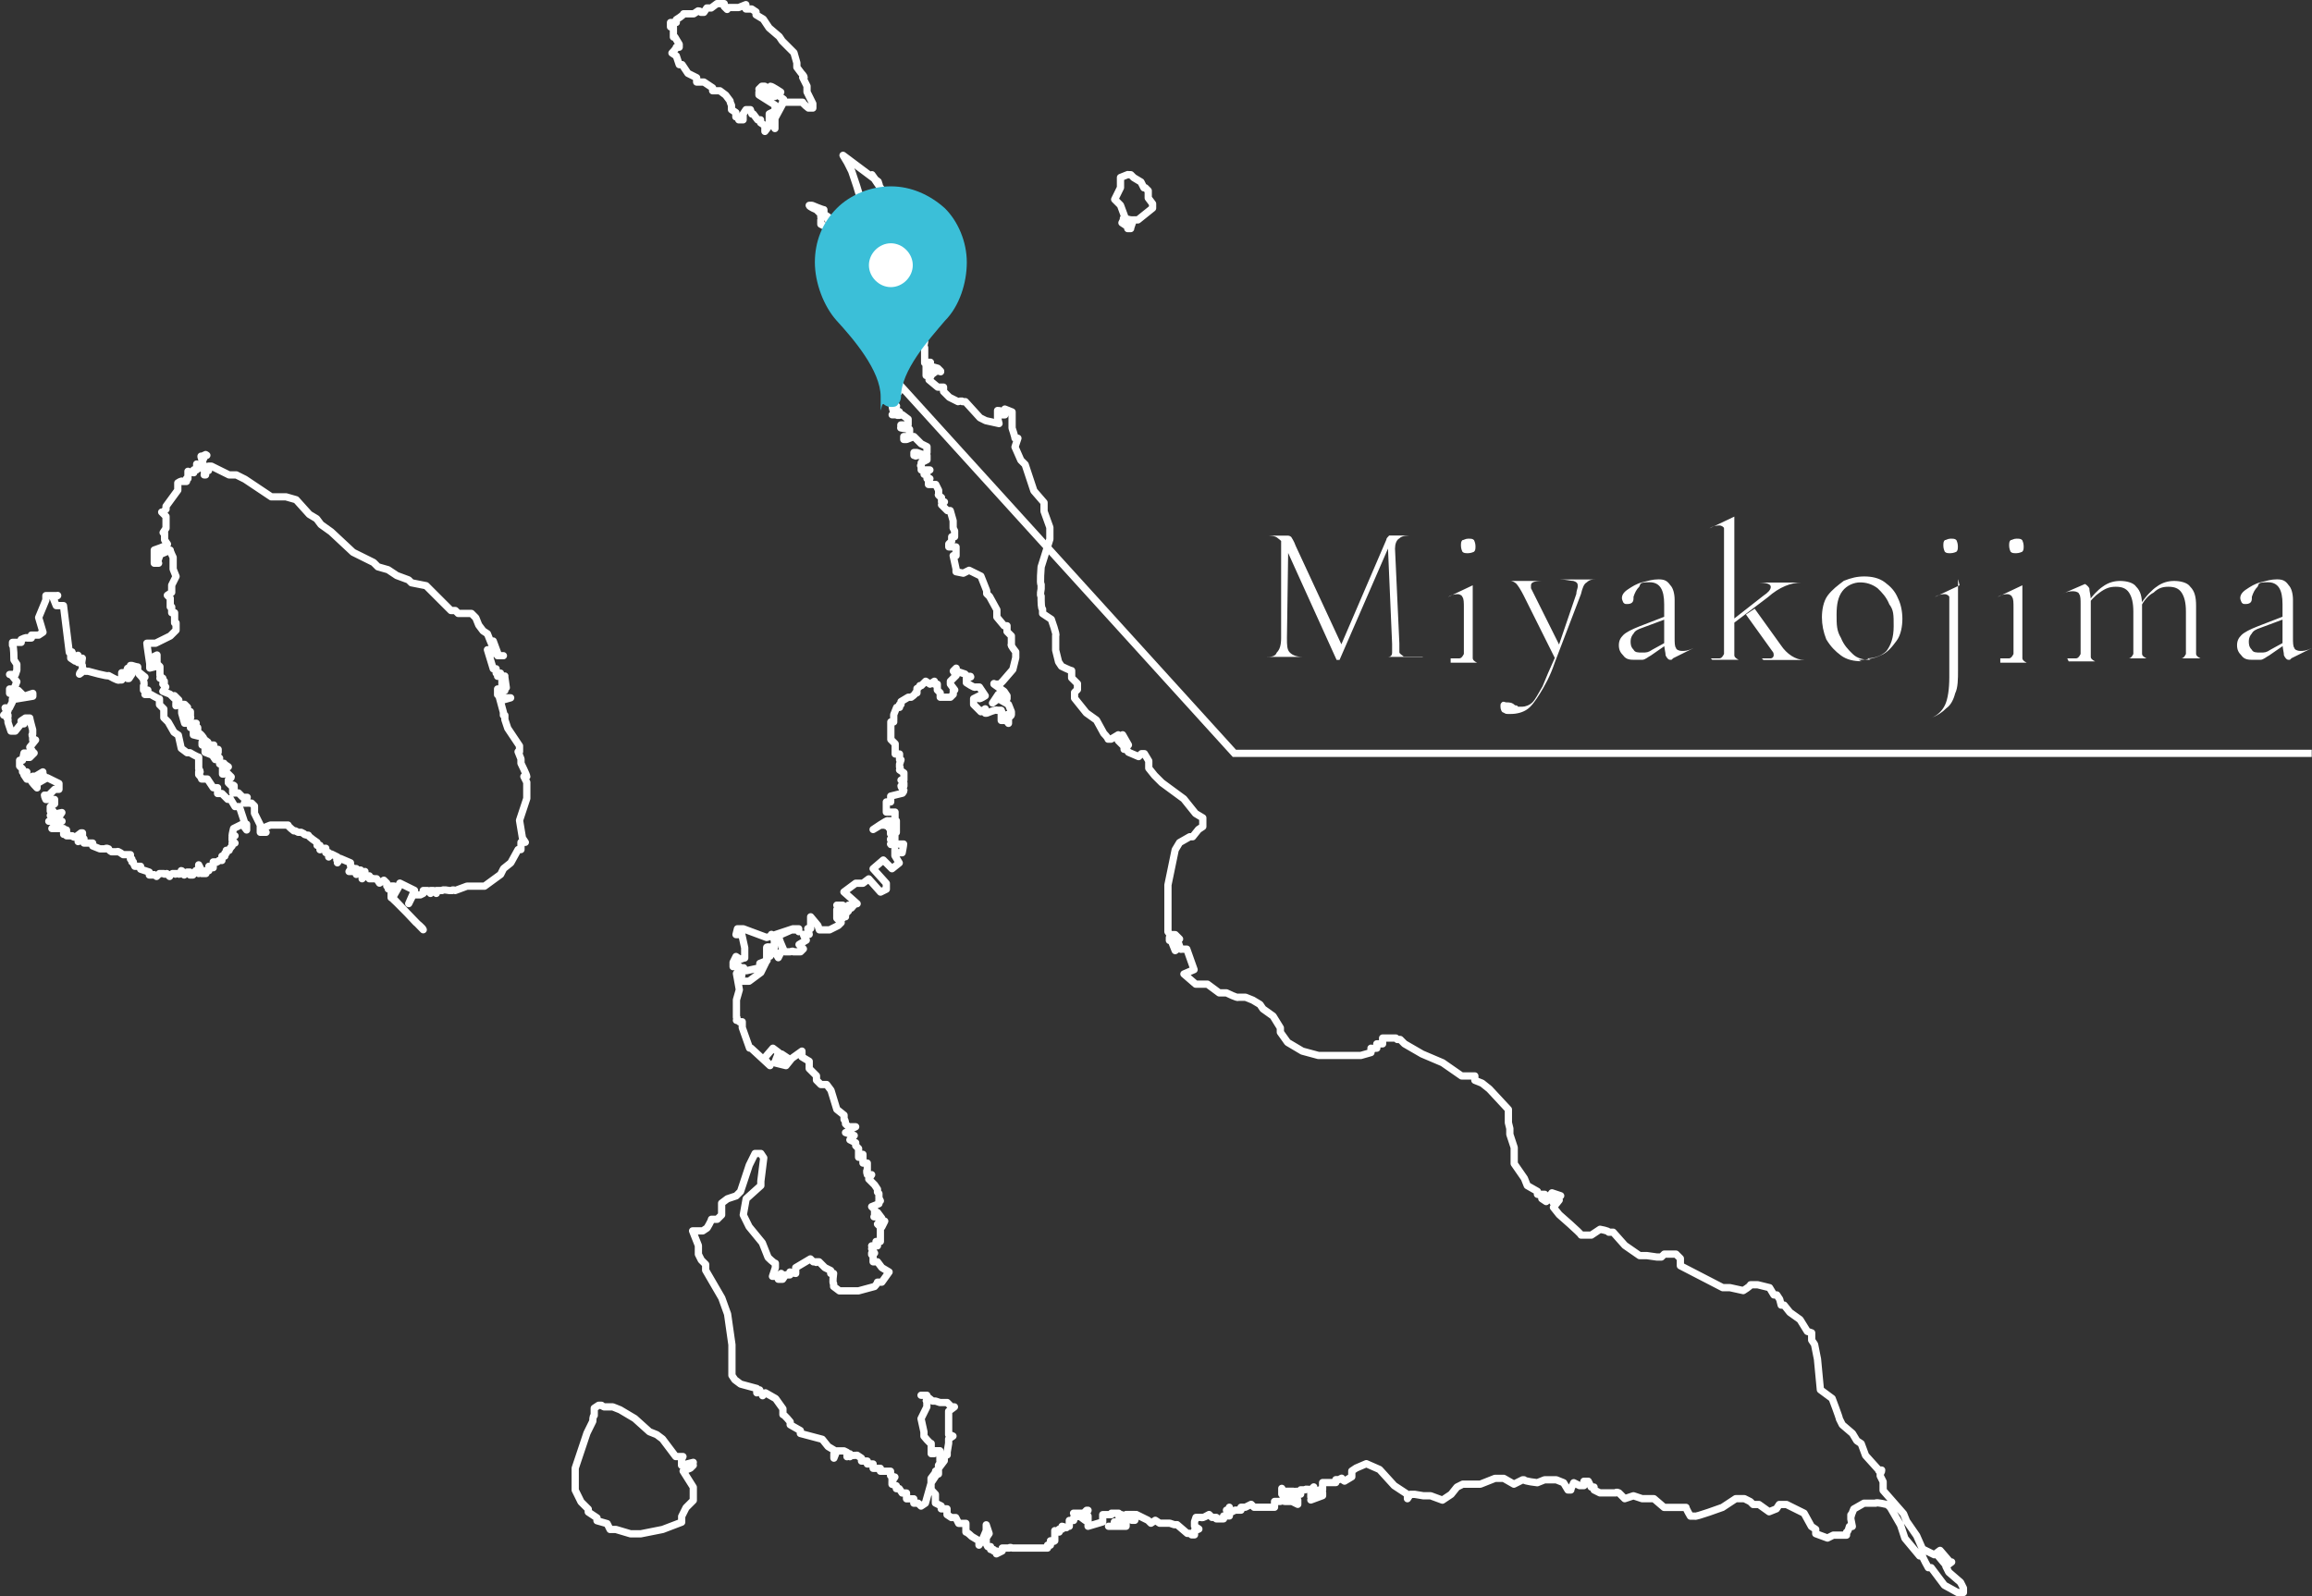 <?xml version="1.0" encoding="UTF-8"?>
<svg xmlns="http://www.w3.org/2000/svg" id="a" width="159.17" height="109.91" viewBox="0 0 159.17 109.91">
  <rect x="0" y="0" width="159.17" height="109.91" fill="#333333" stroke="none"/>
  <path d="M88.4,36.88h.3l-.1,7.04c0,.5,0,.81.2,1.01s.5.3.91.3,0,0,0,0h-2.62c-.2,0,0,0,0,0h0c.4,0,.7,0,.81-.3.2-.2.3-.5.3-1.01v-7.04h.2ZM97.96,45.23h-3.12c-.3,0,0,0,0,0h.7c.2,0,.3-.1.3-.3v-.6l-.3-6.94.4-.5-3.72,8.55h-.2l-3.42-7.55c-.1-.3-.3-.6-.6-.81-.2-.2-.5-.2-.91-.2s0,0,0,0h1.51c.1,0,.2,0,.3.1,0,0,.2.3.3.6l3.22,6.94-.4.6,3.42-7.95c0-.1.1-.2.2-.3h1.71c.2,0,0,0,0,0h0c-.5,0-.81,0-1.01.2-.2.1-.3.4-.3.7l.3,6.54v.6c0,.1.2.2.3.3h1.31v.02ZM99.88,45.33h.6c.1,0,.2-.1.3-.3v-3.22c0-.3,0-.6-.1-.7,0-.1-.2-.2-.3-.2s-.4,0-.7.2h0l1.71-.81h0v5.03c0,.1.1.2.3.3h.6c.3,0,0,0,0,0h-2.42v-.3h0ZM101.08,38.09c-.2,0-.3,0-.4-.1,0,0-.1-.2-.1-.4s0-.3.1-.4c.1,0,.2-.1.4-.1s.3,0,.4.1c0,0,.1.2.1.4s0,.3-.1.4c0,0-.2.1-.4.1ZM109.84,39.9h0c-.2,0-.4,0-.6.2-.2.1-.3.4-.4.81l-1.81,4.73c-.3.91-.7,1.61-1.01,2.11s-.6.91-.91,1.11c-.3.2-.7.3-1.11.3s-.3,0-.5-.1c-.1,0-.2-.2-.2-.4s0-.2.1-.3.2,0,.3,0c.2,0,.4,0,.6.2,0,0,.2,0,.2.1h.3c.2,0,.5-.1.7-.3s.4-.6.7-1.11c.2-.5.5-1.21.91-2.11v.3l-2.21-4.43c-.2-.4-.4-.7-.5-.81s-.3-.2-.4-.2,0,0,0,0h2.21c.2,0,0,0,0,0h0c-.6,0-.81.1-.81.3v.2l2.01,4.03-.3.5,1.41-4.13c0-.2.1-.4.1-.5,0-.2,0-.3-.3-.4-.2,0-.5-.1-.91-.1s0,0,0,0h2.43ZM115.07,45.43h-.1c-.1,0-.2-.1-.3-.3,0-.2-.1-.5-.1-.81v-2.72c0-1.01-.3-1.51-1.01-1.51s-.6.1-.7.3c-.2.2-.3.4-.4.7,0,.2,0,.3-.1.4,0,0-.1.1-.3.1s-.2,0-.3-.1c0,0-.1-.2-.1-.3,0-.2.1-.4.4-.6.3-.2.6-.4,1.01-.5s.7-.2,1.11-.2.6.1.81.4c.2.2.3.6.3,1.01v2.62c0,.3,0,.6.1.7,0,.1.2.2.4.2s.4,0,.81-.2h0l-1.41.7-.1.1h-.02ZM112.56,45.43c-.3,0-.6,0-.81-.3-.2-.2-.3-.4-.3-.7s.1-.5.3-.7c.2-.2.6-.4,1.11-.6l1.81-.7v.2l-1.61.6c-.3.1-.5.2-.6.4-.1.1-.2.3-.2.5s0,.4.2.6c.1.2.3.2.6.2s.4,0,.7-.2l.91-.5v.2l-1.01.7c-.2.1-.4.3-.6.3h-.5ZM117.79,45.33h.6c.1,0,.2-.1.3-.3v-8.65c0-.1-.2-.2-.3-.2s-.4,0-.7.2h0l1.71-.81h0v9.56c0,.1.1.2.3.3h.6c.3,0,0,0,0,0h-2.42l-.1-.1h0ZM121.31,45.33h.6c.1,0,.2-.1.2-.2s0-.2-.1-.3l-1.81-2.52.6-.4,1.81,2.52c.4.6,1.01,1.01,1.61,1.01s0,0,0,0h-2.82l-.1-.1h.01ZM119.1,42.82l2.31-1.81c.3-.2.5-.4.5-.6s-.3-.3-.91-.3,0,0,0,0h3.02c.2,0,0,0,0,0h0c-.7,0-1.51.3-2.31,1.01l-2.52,1.91h0l-.1-.2h.01ZM128.15,45.53c-.5,0-1.01-.1-1.41-.4-.4-.3-.7-.6-1.01-1.11-.2-.5-.3-1.01-.3-1.51s.1-1.11.4-1.51.7-.7,1.11-1.01c.5-.2.91-.3,1.41-.3s1.01.1,1.41.4c.4.3.7.6.91,1.11.2.4.3.91.3,1.41s-.1,1.11-.4,1.51c-.3.4-.6.81-1.11,1.01-.4.2-.91.3-1.51.3l.2.1h0ZM128.56,45.33c.5,0,1.01-.2,1.31-.5.3-.4.5-.91.5-1.71s0-1.11-.3-1.51c-.2-.5-.5-.81-.81-1.11-.4-.3-.81-.4-1.21-.4s-.91.2-1.21.6c-.3.4-.4.91-.4,1.61s0,1.11.3,1.61c.2.5.5.81.81,1.11s.7.4,1.21.4c0,0-.2-.1-.2-.1ZM134.8,39.9v6.24c0,.6,0,1.21-.2,1.61-.1.4-.3.81-.6,1.01-.3.3-.6.5-1.11.7h0c.5-.2.81-.5,1.01-.91s.3-1.11.3-1.91v-5.53c0-.1-.2-.2-.3-.2s-.4,0-.7.2h0l1.71-.81h0l-.1-.4h0ZM134.29,38.09c-.2,0-.3,0-.4-.1,0,0-.1-.2-.1-.4s0-.3.1-.4c.1,0,.2-.1.4-.1s.3,0,.4.1c0,0,.1.2.1.4s0,.3-.1.4c0,0-.2.1-.4.1ZM137.72,45.33h.6c.1,0,.2-.1.3-.3v-3.22c0-.3,0-.6-.1-.7,0-.1-.2-.2-.3-.2s-.4,0-.7.2h0l1.71-.81h0v5.03c0,.1.1.2.3.3h.6c.3,0,0,0,0,0h-2.42v-.3h0ZM138.82,38.09c-.2,0-.3,0-.4-.1,0,0-.1-.2-.1-.4s0-.3.1-.4c.1,0,.2-.1.4-.1s.3,0,.4.1c0,0,.1.2.1.4s0,.3-.1.4c0,0-.2.1-.4.1ZM149.59,45.33h.6c.1,0,.2-.1.3-.3v-2.92c0-.6-.1-1.01-.3-1.31s-.5-.4-.91-.4-.7.1-1.01.4c-.4.2-.7.6-.91,1.01v-.2c.4-.6.81-1.01,1.11-1.21.4-.3.81-.4,1.21-.4s.91.1,1.11.4c.3.3.4.7.4,1.31v3.32c0,.1.1.2.3.3h.6c.3,0,0,0,0,0h-2.52.02ZM145.97,45.33h.6c.1,0,.2-.1.3-.3v-2.92c0-.6-.1-1.01-.3-1.31s-.5-.4-.91-.4-.7.1-1.11.4c-.3.2-.7.6-.91,1.01v-.2c.4-.6.81-1.01,1.11-1.21.4-.3.81-.4,1.21-.4s.91.1,1.11.4c.3.3.4.7.4,1.31v3.32c0,.1.1.2.3.3h.6c.3,0,0,0,0,0h-2.42.02ZM142.34,45.33h.6c.1,0,.2-.1.3-.3v-3.42c0-.3,0-.6-.1-.7,0-.1-.2-.2-.4-.2s-.4,0-.81.2h0l1.61-.7h0s.2.1.3.3c0,.2.1.5.1.81v3.92c0,.1.1.2.3.3h.6c.3,0,0,0,0,0h-2.42l-.1-.2h.02ZM157.64,45.43h-.1c-.1,0-.2-.1-.3-.3,0-.2-.1-.5-.1-.81v-2.72c0-1.01-.3-1.51-1.01-1.51s-.6.1-.7.3c-.2.2-.3.4-.4.7,0,.2,0,.3-.1.4,0,0-.1.1-.3.1s-.2,0-.3-.1c0,0-.1-.2-.1-.3,0-.2.1-.4.4-.6.3-.2.6-.4,1.01-.5s.7-.2,1.11-.2.6.1.81.4c.2.2.3.6.3,1.01v2.62c0,.3,0,.6.1.7,0,.1.2.2.4.2s.4,0,.81-.2h0l-1.41.7-.1.1h-.02ZM155.12,45.43c-.3,0-.6,0-.81-.3-.2-.2-.3-.4-.3-.7s.1-.5.3-.7.6-.4,1.11-.6l1.81-.7v.2l-1.61.6c-.3.1-.5.2-.6.4-.1.1-.2.3-.2.5s0,.4.2.6c.1.2.3.2.6.2s.4,0,.7-.2l.91-.5v.2l-1.01.7c-.2.1-.4.3-.6.3h-.5Z" fill="#fff"></path>
  <path d="M159.15,51.87h-74.17l-23.85-26.27" fill="none" stroke="#fff" stroke-width=".5"></path>
  <path d="M60.53,12.73l-.5-.7h0c0,.1.81,1.21.81,1.21l.3.7v.3h.1l.2.5.3,2.01v.5l-.2.2-.4.3h-.2l-.1.3h-.2c0,.1-.81.2-.81.2v-.4c.1,0-.5,0-.5,0l-.3-.5.3.5h.6l-.1.5h-.4v-.3h0c0,.1-.2.1-.2.1v-.4h-.3l-.7-.6v-.5l-.91-1.51h-.3v-.2l-.3-.2v-.3c-.1,0-.81-.3-.81-.3h-.2c0,.1.5.3.5.3l.3.3v.2c.1,0,0,.2,0,.2v.3l.4.2h.3v.3c.1,0,.6.4.6.4v.2l-.1.2.5.4v.4l-.2.2h.1c0,.1.1,0,.1,0v.2h0l.1.2v-.2h.3v.2l-.1.2h.2l.2.2v.2c.1,0,0,.2,0,.2h.2c0,.1.1.6.1.6h-.1v.5c-.1,0,.4,0,.4,0l1.11,1.21h.2l.3.81h.3c0,.1.2.6.2.6v.6c.1,0,0,.4,0,.4v.6h0c0,.1-.1.2-.1.2h-.1l.3.3h-.2v.3h-.4v.3h.2l-.2.2v.5h.3v.4h.2l-.2.2v.2h.1l.4-.2v.2c.1,0-.2.3-.2.3h-.1v.2l-.2.3.3.3h-.3c0,.1.1.4.1.4h.3c0-.1.1,0,.1,0v.2h-.5.3c0,.1.4,0,.4,0l.4.3v.4h-.5v.2c-.1,0,.6.1.6.1v.5h-.4v.2h.2l.5-.2.5.5.4.2v.4l-.1.2-.6-.2h-.2v.2h.1c0,.1.1,0,.1,0h.2c0,.1.4,0,.4,0h.1v.3l-.4.2v.2c-.1,0,0,0,0,0v.3h.6l-.4.1v.2h.2v.3h.2l-.1.2v.2h.5l.2.4v.3c-.1,0,.2.2.2.2v.3h.2l-.2.2.4.4h.2l.2.7v.5l.1.2v.4h-.2v.3l-.2.2v.2h.5v.6h-.2l.2.91v.2l.5.1.4-.2.81.4.4,1.01v.2l.2.2.5.91v.5l.5.6h.2v.4l.3.3v.6c-.1,0,.3.5.3.5v.4l-.2.81-.7.81-.2.2h-.4c0-.1,0,0,0,0l.7.5.2.3v.2l-.6-.3-.4.6.4-.3.7.4.2.5v.2h-.3.3c0,.1-.2.2-.2.2v.4l-.3-.4h0v.2h-.2v-.5c.1,0,0-.2,0-.2h-.3c0-.1-.7.2-.7.2h-.1v-.3l-.3.2-.5-.5v-.4l.4-.2v.2c.1,0,.4-.2.4-.2l-.4-.6h-.3c0,.1-.6-.3-.6-.3v-.3l.3-.1h0c0-.1-.2,0-.2,0l-.2-.2-.6-.2v-.2l-.2.2.2.3-.4.4v.2l.3.4h-.1v.3l-.2.2h-.7v-.3l-.2-.2v-.4h-.2v-.2l-.3.2-.3-.2-.3.3h-.1c0,.1-.2.2-.2.2v.3h-.1c0,.1-.3.3-.3.3h-.2l-.5.3v.2h-.1v.2h-.2l-.2.5v.4c-.1,0,0,.1,0,.1h-.2v1.21l.3.3v.7h.3v.4h.1l-.1.3v.2c.1,0,0,.2,0,.2l.3.2v.5h-.2l.2.2v.2h-.2c0,.1.2.3.2.3h0c0,.1-.1.2-.1.2h0l-.81.2v.4h-.3v.7h.6v.6h-.5c0-.1-1.01.6-1.01.6l.5-.3h.4c0,.1,0,0,0,0h.2v.2-.5h.2c0,.1,0,0,0,0h.3v.4h-.3v-.2.2h.3v.4h-.4v-.2.3h.3v.4h-.3c0-.1,0,0,0,0h.3v.3h-.3c0,.1.3,0,.3,0h.6c0,.1-.1.6-.1.6h-.5v-.2.4l.3.5-.5.4-.6-.6-.7.6.91,1.01v.4l-.4.2-.81-.91-.4.3h-.5l-.81.6.91.81h-.1c0,.1-.2,0-.2,0h.1c0,.1-.2.3-.2.3l-.2-.2-.2.2-.2-.2h-.4.4l.4.4-.2.2h0v.2l-.4-.4.3.4-.2.2-.3-.3v-.4.6l.3.3-.2.2-.6.3h-.7l-.1-.3-.5-.6v.81h-.2l.1.4h-.4c0,.1.2.4.2.4l-.5.3.3.3-.2.2h-.5c0-.1-.2,0-.2,0h-.4l-.3-.7h-.2v-.3c-.1,0-.4-.2-.4-.2h0l.2.4v.3c-.1,0,0,.2,0,.2h-.1v.2l-.2.4h-.2v.3l-.5.2v.3l-.91.2h-.2v-.2h-.2l-.3.4.2,1.11-.2.7v1.21c.1,0,0,.2,0,.2h.1l.1.1h.2v.4l.5,1.41h.1l1.31,1.21-.4-.5.6-.7.4.3-.2.5h0l.4-.4.3.2-.2.3.2-.3.3.2-.3.4-.81-.2.81.2.4-.5.7-.5v.4l.5.3v.5l.5.5v.3l.3.3h.4l.3.4.4,1.31.5.4v.3c.1,0,.1.3.1.3l.2.2h.5l-.4.2v.2h-.3l.6.2-.3.3.4.2v.2l.2.2v.6h.2v-.2h.1v.6h.3v.5c-.1,0,0,.3,0,.3h.3l-.2.3.4.4.2.3v.2h0l.1.1v.3l.1.2h-.1v-.1.3l-.5.2.2.2v.5c-.1,0,0,0,0,0v-.3h.2l.3.4v.2h-.2.4l-.2.4-.3-.2.2.2v.5h0v.5h-.3v.3c.1,0,0,0,0,0h.1-.4.2c0,.1-.2.2-.2.2l.2.3h-.2v.1h.1v.5h.3l.3.4.5.3-.5.7h-.3c0,.1-.2.3-.2.3h0l-1.11.3h-1.31l-.4-.3v-.2c-.1,0,0-.7,0-.7h-.2v-.2l-.4-.2-.4-.4h-.2c0,.1,0,0,0,0h-.2l-.2-.2-1.01.6v.4c-.1,0-.4-.1-.4-.1v.2h-.3l-.2.3h-.3c0-.1.2-.4.2-.4l-.2.2h-.4l.2-.6v-.3c-.1,0-.5-.4-.5-.4l-.4-1.01-.91-1.11-.4-.81.2-1.11,1.01-.91v-.3l.2-1.61-.2-.3h-.4l-.4.81-.6,1.81-.3.3-.6.2-.4.3v.81l-.3.3h-.4c0,.1-.3.6-.3.6l-.3.2h-.7l.4,1.01v.6l.2.4.3.3v.4l1.11,1.91.4,1.11.3,2.11v2.11l.2.3.4.3,1.11.3v.3l.2-.2.2.4.2-.2.7.4.5.7v.4c.1,0,.5.5.5.5v.2l.7.4v.2l1.51.4.4.5.5.3v.2h-.1v.3l.2-.5h.5l.2.1v.3l.2-.2v.2h0c0-.1.5-.1.5-.1l.3.2v.2h.4v.2h.4v.3h.5v.2h.7v.3h.1v.3l.2-.2h0l-.2.3v.2l.3.1v.2h.2l.2.3h.3v.4h.4c0,.1.1,0,.1,0v.3h.3l.2.2.3-.2.4-1.41.4-.6h.1v-.2h-.2l.2-.1v-.3l.2-.3h-.1v-.7h-.4v.2h-.2v-.7c-.1,0-.5-.5-.5-.5v-.3l-.2-.91.4-.81v-.4c-.1,0,0-.1,0-.1v-.3h-.4.3l.5.4h.2l.3.1h.5l.3.3h.2l-.4.3v.7h0c0,.1,0,0,0,0v.91c.1,0,.3.1.3.1l-.3.2v.3l-.1.6v.2h-.2v.2c-.1,0,0,0,0,0v.2l-.91,1.21v.7c-.1,0,.3.4.3.4v.6l.4.2v.2h.4v.4l.3.2h.3l.2.4h.5v.6c.1,0,.4.3.4.3l.5.3v.3l.2-.3.3-.7v-.4l.2.6-.2.3v.4l.1.2h.2v.2h.2v.1h.2v.2l.4-.2v-.2h.5c0-.1.2,0,.2,0h2.42v-.2h.2v-.3h.2c0,.1.1,0,.1,0v-.7l.3.1v-.2h.2v-.2c.1,0,.2.1.2.1h.1c0-.1.2-.1.2-.1v-.4h.3v-.2l.4-.1.4.3v-.5h-.81.7l.2-.2h.1l-.2.4h.2v.7l1.01-.3v-.5h.6v-.1h.5v.2-.1h.2v.5h-.5v.3h-.4,1.21v-.81h.6l-.2.4h.2l.1-.4.81.4.2.2.3-.2.3.2h.7l.3.1h.2l.7.6h.2l.1.1h.2v-.3c.1,0,.3-.1.3-.1l-.3-.2v-.3l.1-.3h.4c0,.1.5-.2.5-.2l.2.2h.3v.1h.5v-.2h.4v-.3l-.2-.1h.2v-.2h0v.4l.4-.2h.4v-.2h.3l.4-.2.2.2h1.41v-.4h.4c0-.1.3,0,.3,0h.5l.4.2v-.3l-.5-.4h-.6v-.4l.1.2h.7v.3h0l.2-.3.3.2v-.3h.3c0-.1.4,0,.4,0l.2-.2h0c0,.1-.2.2-.2.2v.5-.3h.3v.1-.2h.2v.2l-.5.4.81-.3v-.2l-.2-.2h.2v-.5h.91v-.2h.2l.2-.1h0c0,.1.2.2.2.2l.5-.3v-.4l.3-.2.7-.3.91.4,1.01,1.11.91.6v.3l.2-.3h.3l.6.1h.5l.81.3.6-.4.4-.5.4-.2h1.21l1.01-.4h.6l.7.4.6-.3h.1c0,.1.91.2.91.2l.5-.2h.81l.5.2.3.5h.2c0-.1.2-.5.2-.5l.4.2h.3v-.3h.3l.2.4h.2v.2l.4.2h1.11c0-.1.2,0,.2,0l.4.4.6-.2.6.2h.81l.7.6h1.51c0,.1.3.6.3.6h.3c0,.1,1.91-.6,1.91-.6l.91-.6h.6l.4.2.2.2h.4l.7.5.5-.2.2-.3h.5l1.21.6.5.91.3.2v.3l.81.3.4-.2h.91v-.2c.1,0,.2-.4.2-.4h.2l-.1-.5v-.3c.1,0,0,.1,0,.1l.2-.5.7-.4h.81c0-.1.81.1.81.1l.2.2.7,1.21.3.91,1.01,1.21h.2c0,.1.4.81.4.81h.2l.91,1.21.91.5h.4v-.3l-.2-.4-.81-.7-.2-.4.4-.3-.4.3v-.2c-.1,0,0,0,0,0h-.1l-.5-.6.2-.2.6.6-.6-.7-.4.3-.81-.4-.4-.91-.7-1.01-.2-.5-1.41-1.61v-.6l-.2-.4v-.2c.1,0,.1-.2.1-.2h-.2c0,.1,0,0,0,0l-.91-1.01-.3-.81-.3-.2-.3-.5-.7-.6-.2-.4h0c0-.1-.5-1.41-.5-1.41l-.81-.6-.2-2.11-.2-1.01-.2-.3v-.5l-.3-.1-.5-.81-.7-.5-.4-.5h-.2l-.1-.4-.2-.3h-.2l-.3-.5-.81-.2h-.5c0,.1-.5.4-.5.4l-.91-.2h-.5l-2.92-1.51v-.5l-.3-.3h-.81l-.2.2h-.3l-.7-.1h-.5l-1.01-.7-.81-.91h-.3c0-.1-.6-.2-.6-.2l-.6.4h-.7c0-.1-1.51-1.41-1.51-1.41l-.4-.5.4-.5h0c0-.1-.2.2-.2.2h-.2c0-.1.2-.3.2-.3h-.1l-.1.2-.4-.2.3-.4.6.2-.6-.2-.4.6-.3-.2.2-.3h-.2c0,.1-.3,0-.3,0v-.2l-.7-.4-.2-.5-.7-1.01v-1.11l-.3-.91v-.4l-.1-.4v-.91l-1.31-1.41-.5-.4-.5-.2v-.3h-.91l-1.31-.91-1.41-.6-1.21-.7-.3-.3h-.2l-.1-.1h-.91v.4h-.4v.3h-.2c0,.1-.2,0-.2,0v.3l-.7.2h-2.92l-1.11-.3-1.01-.6-.5-.7v-.3l-.5-.81-.7-.5-.2-.3-.5-.3-.5-.2h-.5c0,.1-.81-.3-.81-.3h-.5l-.81-.6h-.81l-.81-.7.7-.3-.5-1.41h-.4c0,.1-.2-.5-.2-.5v.4c.1,0-.2.2-.2.2l-.2-.5h0c0-.1,0,0,0,0v-.2h-.2v-.2l.3-.1.4.2-.3-.3h-.3c0,.1-.2-.2-.2-.2v-3.22l.5-2.42.3-.5.7-.4h.2l.4-.5.3-.2v-.6l-.5-.3-.81-1.01-1.51-1.11-.5-.5-.4-.5v-.5l-.3-.5h-.2l-.2.2-.7-.3-.2-.3.2-.2-.4-.7.4.7-.3.3v-.2c-.1,0,0-.1,0-.1h-.1l-.3-.3.3-.2-.3-.2-.5.3h-.2c0-.1-.3-.4-.3-.4l-.5-.91-.7-.5-.81-1.01v-.4l.2-.2v-.4l-.4-.4v-.5c-.1,0-.7-.3-.7-.3l-.2-.3-.2-.81v-1.01c.1,0-.3-1.11-.3-1.11l-.6-.4v-.3c-.1,0-.1-.6-.1-.6v-.3c-.1,0,0-.5,0-.5v-.3c-.1,0,0-1.21,0-1.21l.6-1.91v-.81l-.4-1.11v-.6l-.7-.81-.6-1.81-.3-.3-.4-.91.2-.6h-.2c0-.1-.2-.7-.2-.7v-1.11l-.5-.2v.4h-.4v-.2h.2c0-.1-.3-.1-.3-.1v.5l.1.4-.91-.2-.4-.2-1.01-1.11h-.2c0-.1-.3,0-.3,0l-.6-.3-.4-.4v-.3h-.4l-.6-.5.2-.4.3-.2h.3c0,.1,0,0,0,0l-.2-.2-.7-.2v.3h.2v-.2l.4.1v.2l-.4.3h-.3v-.81l.3-.1h-.4c0,.1,0,0,0,0v-1.01c-.1,0,0-.4,0-.4l-.3-.6.2-.5v-.7l-.2-.2v-.4l-.4-.2-.5-.6-.81-.7-.3-.81-.6-.4-1.31-1.51v-.7c-.1,0,0-.3,0-.3l-.2-.5v-.81c.1,0,0-.3,0-.3v-.5c.1,0-.6-2.01-.6-2.01l-.3-.6h0c0-.1,0,0,0,0l-.3-.5h0l2.42,1.81.07.22ZM41.41,96.76h-.2l-.3.2v.5c-.1,0-.1.4-.1.4l-.4.81-.81,2.42v1.51l.4.81.5.5v.2l.6.4v.2l.7.2.2.4h.4l1.01.3h.7l1.51-.3,1.31-.5v-.4l.3-.6.5-.5v-.91l-.7-1.11.5-.2.2-.2-.5.3-.2-.3.7-.2-.81.2v-.4l.1-.2h-.5l-.91-1.21-.4-.3-.5-.2-1.01-.91-1.01-.6-.5-.2h-.6l-.2-.1h.02ZM54.99,64.15v-.2h-.4l-1.81.6-1.61-.6h-.4l-.1.4h.4l.2.91v.7c-.1,0-.3.1-.3.1l-.3-.2-.2.4v.3l.3-.1.3.2v.5l-.1.4h.6l.81-.6.4-.81v-.91h0c0-.1.4,0,.4,0l.4.7.3-.6-.3-.91.91-.4h.4l.1.1v.02ZM14.24,31.35h-.2v.1h-.2c0-.1,0,0,0,0l.2.7-.2-.2v.2l-.3-.2h0v.2h0c0-.1,0,0,0,0v.2h-.2v.2c-.1,0-.4-.1-.4-.1v.5h-.1v.2h-.3c0-.1-.3.1-.3.1v.5l-.81,1.11v.2l-.2.2h-.1l.3.3v.81l-.2.3h.1v.5l.2.3h0c0,.1-.91.4-.91.4v.91c-.1,0,.3,0,.3,0h-.1l.2-.6.7-.3h0c0,.1.2.5.2.5v.81l.2.5-.3.6v.5l-.3.2.2.2v.6h.1v.4h.2v.7h.1v.5l-.4.4-1.01.5h-.6c0,.1.2,1.41.2,1.41v.3l.4-.1h-.2c0-.1.1-.4.1-.4h0v-.3l.2-.1v.6l.2.2v.6c.1,0,0,.2,0,.2h.2v.2h.1v.2h-.1l.2.2-.2.3.5.2.3.3v-.2l.3.3-.2.2v.2c.1,0,.2-.1.2-.1h.4l.2.2h-.2v.2h.1c0,.1.3.1.3.1v.4c.1,0-.2,0-.2,0l-.4-.5v.2l.2.7h.3c0,.1.2,0,.2,0h.3c0,.1-.4.3-.4.3h.5v.3h-.3v.2l.4.1v-.2c.1,0,.3.3.3.3h-.1l.4.3h-.4v.2h.81v.2h0c0,.1.3.1.3.1v.2l-.2.1.3.3-.5-.3-.2-.5h-.3v.4l.5.2.2.3h.3v.3h.3c0-.1,0,0,0,0l.3.2h-.4v.5h.1l.2-.1.3.3h0c0,.1-.2.2-.2.2v.2l.2.2h.1c0-.1.1,0,.1,0v.2h-.1v.3h.4l.3.3h.3c0,.1-.2.4-.2.4h.2c0-.1.1,0,.1,0h.2l.2.2v.5l.4.81v.5h.4-.2v-.3l.5-.2h1.21c0,.1.4.4.4.4h.1l.2.1h.2l.2.1h0c0,.1.3.1.3.1h0c0,.1.6.5.6.5v.2h.2v.3l.3-.1h.1v.3h.2v.3l.2-.2.4.2v.2c-.1,0,0,0,0,0v.2l.2-.3.7.3v.2l.1.1-.2.3h.3v-.2h.2v.4-.3h.3v.3l.3-.2h0c0,.1-.2.2-.2.2v.3l.2-.2h.3v.2h.2c0-.1,0,0,0,0h.3l.2.3.3-.2.2.2v.2h.1v.2l.2-.2h.2c0,.1-.2.5-.2.5v.3c.1,0,2.21,2.21,2.21,2.21h0c0-.1-.5-.5-.5-.5l-1.61-1.71.4-.7h0c0-.1.1-.3.1-.3l1.01.5-.4.91.3-.6h.5l.2-.1v-.2h.3l.2.2v-.2h.2l.2.2v-.2h.4c0-.1.5,0,.5,0h.2c0-.1.2,0,.2,0l.81-.3h1.21l1.11-.81.2-.4.5-.4.5-.91h.2v-.5h.3l-.2-.3-.2-1.21.5-1.51v-1.11l-.2-.4h.2c0-.1-.4-.91-.4-.91v-.3l-.2-.5h.1v-.4l-.81-1.21-.2-.6v-.3h-.1v-.2l-.3-1.11h0v-.1h-.1v-.4l.2.81.7-.2h-.6v-.5h.2v-.2h.1l-.1-.7v.6c.1,0-.2,0-.2,0v-.7c-.1,0,.2,0,.2,0h-.5c0,.1,0-.2,0-.2h.2-.3v-.3h-.2l-.4-1.31h.3v.3h0c0-.1.2-.2.2-.2h0l-.3-.7h.2l.3.81h-.1l.2.2h.3-.4l-.3-1.01h-.2l-.2-.5-.3-.2-.3-.4-.2-.5h0l-.3-.3h-.91l-.2-.2h-.3l-1.71-1.71-1.01-.2-.2-.2-.81-.3-.6-.4-.7-.2-.3-.3-1.41-.7-1.51-1.41-.7-.5-.3-.4-.5-.3-.91-1.01-.7-.2h-1.01l-1.81-1.21-.6-.3h-.5l-1.21-.6h-.2v.3h-.2v.3h-.1c0-.1.1-.4.1-.4h-.2v-.3h-.1v-.1l.3-.6.08.05ZM3.97,41.01h-.81v.3l-.5,1.21.3,1.01-.3.2h-.5v.2h-.3c0-.1-.4.1-.4.1v.2h-.6v.2c.1,0,.1,1.01.1,1.01l.2.3v.4l-.1.3h-.4.1l.4.5-.2.5h-.2c0,.1-.1,0-.1,0v.3h.3l.3-.2.4.4.6-.2v.2l-1.21.2h-.2v.2l-.2.4h-.3c0,.1.2.2.2.2l-.3.3h.3v.1h-.1c0,.1.1.2.1.2v.2l.2.6h.3l.4-.5h.2l-.2-.2.3-.2h.3c0,.1.2.81.2.81v.3c-.1,0,0,.2,0,.2v.2h.2l-.4.5.2.3h-.1c0,.1.2.1.2.1h0l-.3.3h-.2v-.3h-.2l-.1.5h-.2v.4l.2.2v.2h.3l-.2.2.2.3h.1l.3-.2h.2l.5-.3v.2c.1,0,0,0,0,0l-.2.2-.6.2h0c0,.1.4.5.4.5v-.3l.7-.4.81.4v.4h-.3l-.4.4h-.3c0,.1.1.3.1.3h.2c0-.1.2,0,.2,0h.2v.3l-.3.2h0v.3h.2l-.2.3h.2c0-.1.6-.2.6-.2l-.2.3-.7.3h.91l-.3.1-.4.4h.81v.4l.2-.3v.2c.1,0,0,.2,0,.2h.4c0,.1.2.1.2.1l.4-.3h.1v.3l-.3.3.4-.2v.3h.6v.2l.5.2h.4c0-.1.2,0,.2,0h0c0,.1.2.2.2.2h.4c0-.1.4.2.4.2h.5v.3h.1v.2h.1c0,.1.1.3.1.3h.4v.2l.6.2v.2h.3c0-.1.2.1.2.1l.2-.2h.3c0,.1.2,0,.2,0l.2.2h0c0-.1.2-.2.2-.2h.2c0,.1,0,0,0,0h.2c0,.1.2,0,.2,0v-.2c.1,0,.2.3.2.3l.2-.2h.2v.2h.2l.2-.3.2.2v-.6l.2.4v.2h.3v-.2h.2v-.3.1h.3c0-.1,0,0,0,0v-.4h.2c0,.1.2-.1.2-.1h.2v-.3h.2v-.2h.1v-.2h.2c0-.1.2-.3.2-.3v-.2h.2l-.2-.2v-.2l.2-.1h-.2c0-.1.1-.5.1-.5l.6-.3.3.4v-.4h-.1l-.4-1.21h-.3l-.3-.5h0c0-.1-.2,0-.2,0l-.4-.4h-.3v-.4h-.3l-.4-.6h-.4c0-.1-.2-.3-.2-.3v-.2h.1c0-.1-.1-.2-.1-.2v-.81c-.1,0-.6-.3-.6-.3h-.2l-.4-.3-.2-.91-.3-.2-.4-.7-.3-.3v-.6l-.3-.3v-.4c-.1,0-.6-.3-.6-.3h-.4l.2-.3h-.1c0-.1-.2,0-.2,0v-.3c.1,0,0-.4,0-.4h0c0-.1-.3-.4-.3-.4l.4.2-.5-.4v-.3c-.1,0-.4-.1-.4-.1h-.1c0,.1.1.3.1.3v.3l-.2.3h-.1v-.2h-.1l.1-.3v-.2l-.1.3h-.3v.5h-.2c0,.1-.7-.3-.7-.3h0c0,.1-1.41-.3-1.41-.3h-.2l-.1-.1h0c0,.1-.3.3-.3.3h0c0-.1.2-.3.2-.3v-.3c-.1,0,0-.5,0-.5l-.2.3h-.1v-.2c.1,0,0-.3,0-.3v.2l-.2.2-.3-.2v-.3c.1,0,0-.1,0-.1h.1c0-.1-.2,0-.2,0l-.4-3.22h-.5l-.2-.5h0l.3-.2h0ZM77.64,12.02h0l-.5.2v.7l-.4.81.4.4.3.81-.2.4.3.2-.2-.2v-.3c.1,0,.5.1.5.1h0c0,.1,0,0,0,0h.1l-.3.6h.2c0-.1.2-.6.2-.6h.3l1.01-.81v-.3l-.3-.4v-.5l-.2-.2h-.1l-.2-.4-.5-.3-.2-.2h-.21ZM50.06.65l-.2-.2v-.2h-.5l-.4.3h-.3l-.2.3h-.2c0-.1-.2-.1-.2-.1l-.3.2h-.7c0,.1-.5.4-.5.4v.2h-.4v.3h.2v.7h.1c0,.1,0,0,0,0l.3.5v.2h-.2c0,.1-.3.4-.3.4l.3.2.2.6h.2l.4.6.6.3v.3h.5l.6.4v.2h.5l.4.3.3.4h0c0,.1.1.3.1.3v.3l.3.2v.3h.2v.2h.3v-.4l.2-.3h.3l.1.3h.1l.3.4h.2v.2l.3.2v.4l.3-.4h.2-.2v-.81l.4-.2v-.4l-1.11-.7v-.2h.2l-.2-.2.2-.2h.2c0,.1,0,0,0,0l.3.2v.2h-.3l.3.2h0c0-.1.1-.3.1-.3l.3.2v.2h-.2.1l.2-.2-.4-.3v-.2c.1,0,.7.4.7.4l-.2.2.4.3h0c0,.1-.6,1.31-.6,1.31v.7-.7l.6-1.11h1.31c0,.1.4.4.4.4h.3v-.3l-.4-.81v-.4l-.3-.6h.1c0-.1-.2-.3-.2-.3l-.3-.4v-.3l-.2-.7-.81-.81-.2-.3-.7-.6-.4-.6-.5-.3v-.2l-.3-.2h-.4v-.3l-.5.2h-.91l.1.1.02.03Z" fill="none" stroke="#fff" stroke-linecap="round" stroke-linejoin="round" stroke-width=".5"></path>
  <path d="M61.33,28.02c.2,0,.4,0,.5-.2.1-.1.2-.3.2-.5,0-1.81,1.91-3.92,3.02-5.23,1.01-1.01,1.51-2.62,1.51-4.03s-.6-2.82-1.51-3.72c-1.01-.91-2.31-1.51-3.72-1.51s-2.82.6-3.72,1.51c-1.01,1.01-1.51,2.31-1.51,3.72s.6,3.02,1.51,4.03c1.11,1.21,3.02,3.42,3.02,5.23s0,.4.2.5c.1.1.3.2.5.2Z" fill="#3bbfd8"></path>
  <path d="M62.84,18.26c0-.81-.7-1.51-1.51-1.51s-1.51.7-1.51,1.51.7,1.51,1.51,1.51,1.51-.7,1.51-1.51Z" fill="#fff"></path>
</svg>
